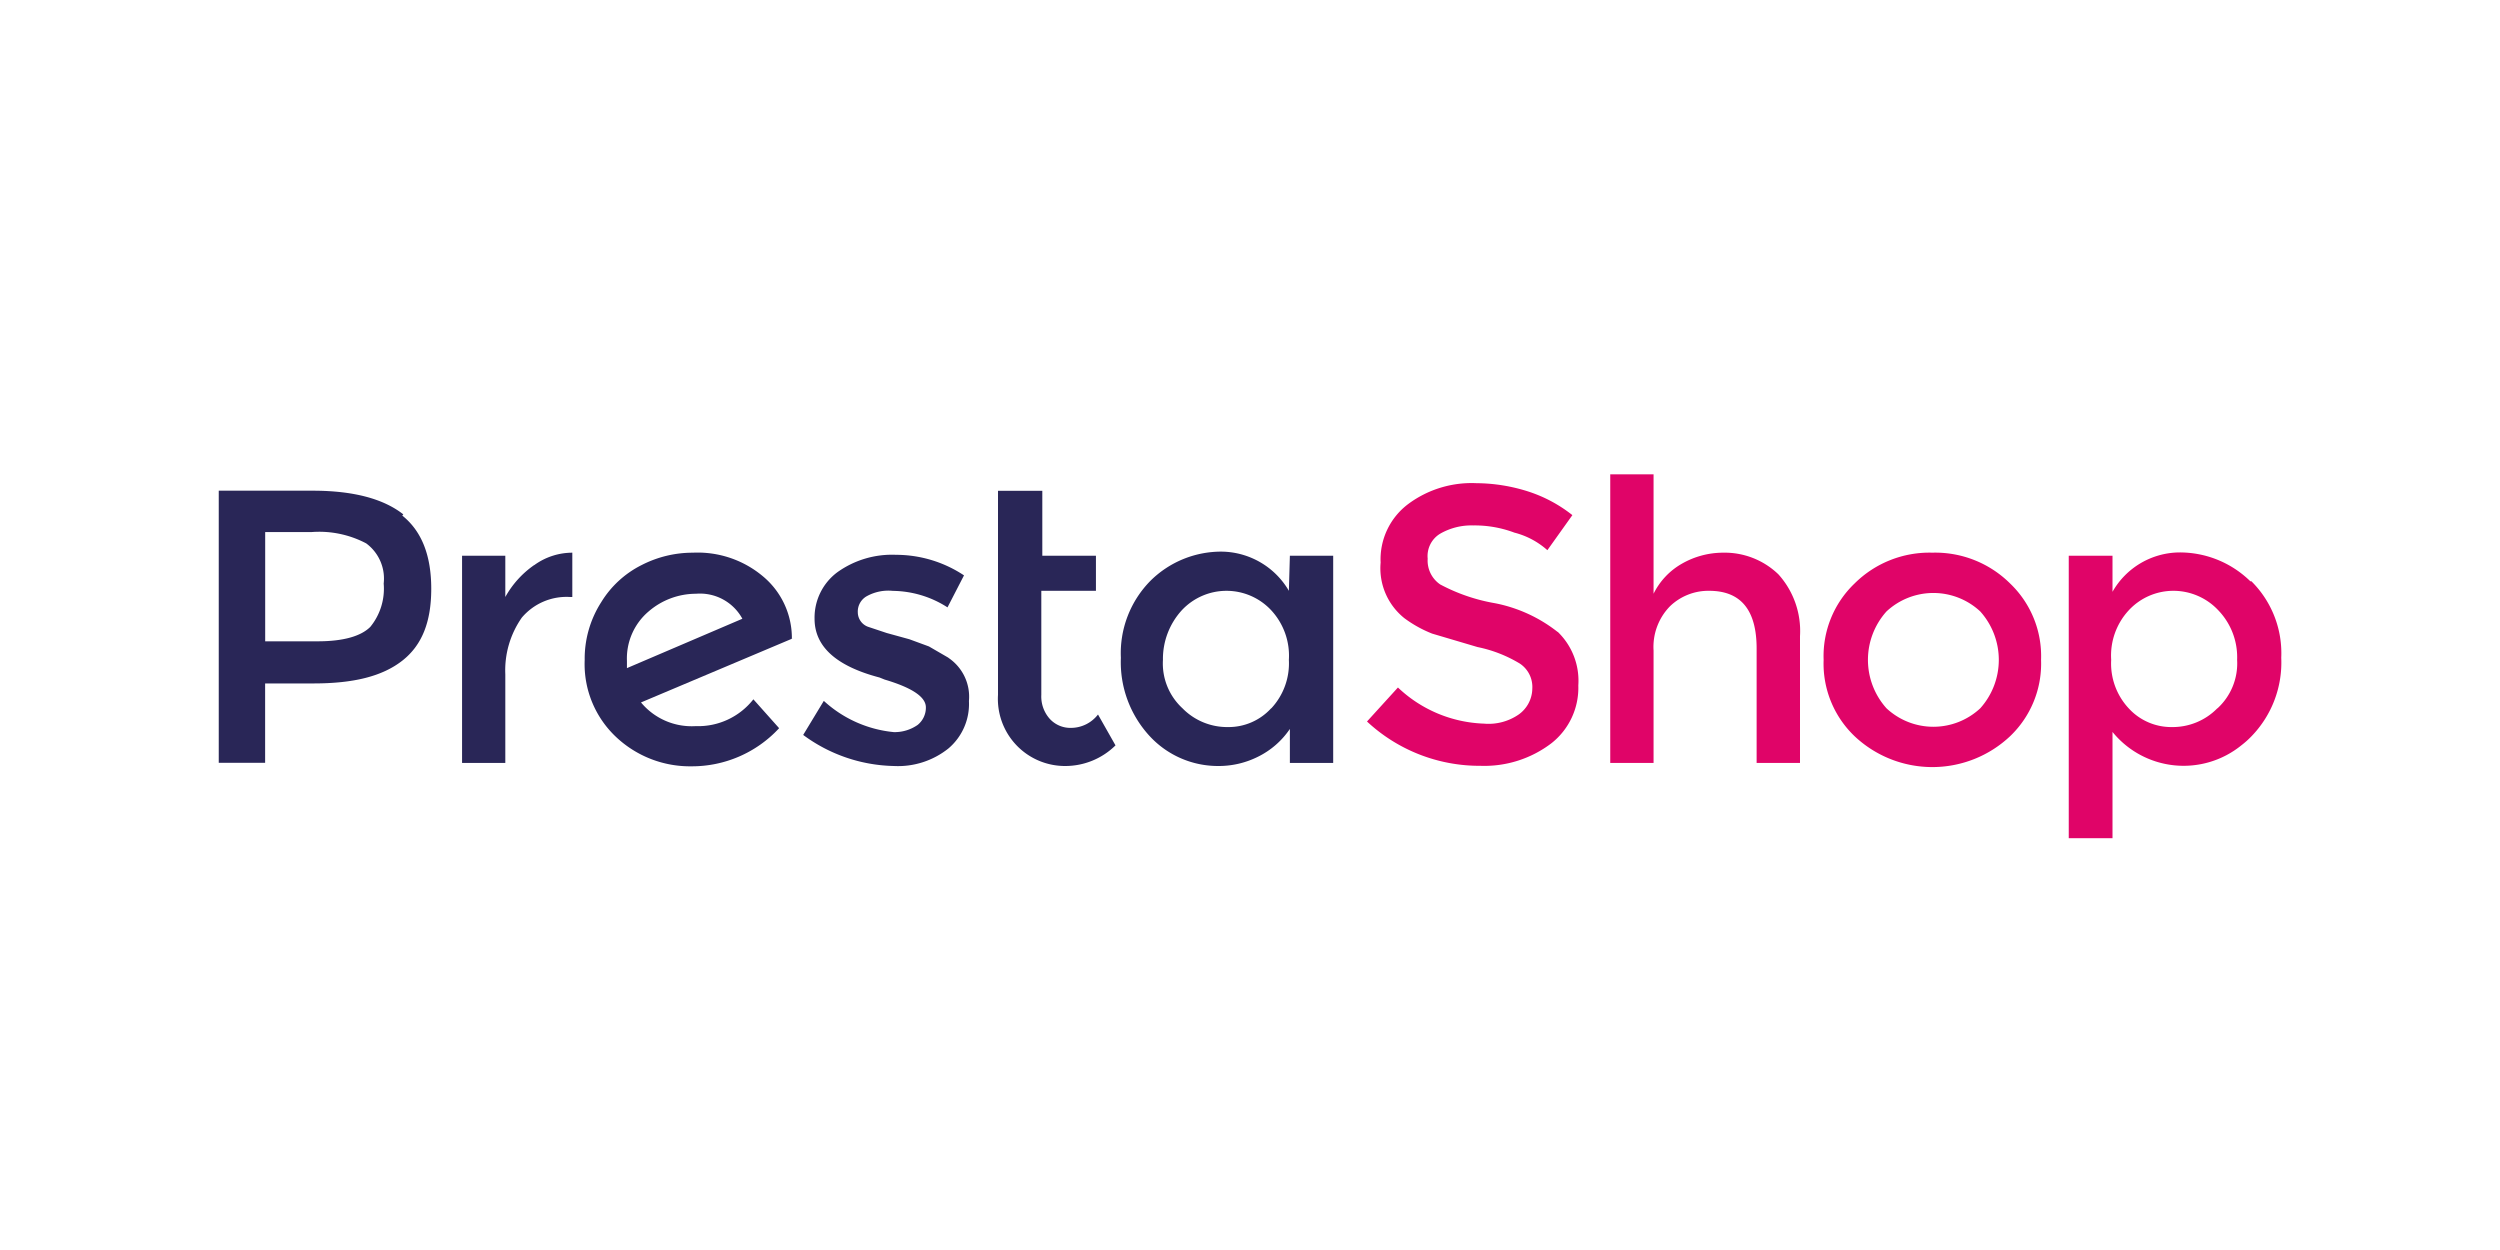 <svg id="Canaux" xmlns="http://www.w3.org/2000/svg" viewBox="0 0 400 200">
  <defs>
    <style>
      .cls-1 {
        fill: #292657;
      }

      .cls-2 {
        fill: #e00468;
      }
    </style>
  </defs>
  <title>Prestashop</title>
  <g id="PrestaShop">
    <path id="_Tracé_transparent_" data-name=" Tracé transparent " class="cls-1" d="M100.31,106.9v-1.16a9.85,9.85,0,0,1,3.47-7.91A11.62,11.62,0,0,1,111.36,95a7.72,7.72,0,0,1,7.42,4Zm26.39-4.79a12.83,12.83,0,0,0-4.62-9.89,16.23,16.23,0,0,0-11.21-3.79,17.89,17.89,0,0,0-8.25,2,15.93,15.93,0,0,0-6.43,5.93,16.77,16.77,0,0,0-2.64,9.24A16,16,0,0,0,98.66,118a17.24,17.24,0,0,0,12,4.61,19,19,0,0,0,14-6.1l-4.12-4.62a11.23,11.23,0,0,1-9.24,4.29,10.53,10.53,0,0,1-8.74-3.79l24.24-10.23h-.16Z"/>
    <path id="_Tracé_" data-name=" Tracé " class="cls-1" d="M85.47,90.41a15.16,15.16,0,0,0-4.62,5.11v-6.6H73.93v33.15h6.92V107.89a14.7,14.7,0,0,1,2.64-9.07,9.37,9.37,0,0,1,7.75-3.3h.33V88.43a10.38,10.38,0,0,0-6.1,2"/>
    <path id="_Tracé_2" data-name=" Tracé 2" class="cls-1" d="M151.77,105.25l-3.14-1.82-3.13-1.15-3.63-1-3-1A2.48,2.48,0,0,1,137.25,98a2.81,2.81,0,0,1,1.49-2.64,7.12,7.12,0,0,1,4.12-.82,16.47,16.47,0,0,1,8.74,2.64l2.64-5.12a19.68,19.68,0,0,0-10.88-3.29,15,15,0,0,0-9.4,2.8A9.06,9.06,0,0,0,130.33,99q0,6.67,10.39,9.4l.82.33c4.45,1.32,6.6,2.8,6.6,4.45a3.54,3.54,0,0,1-1.32,2.81,6.45,6.45,0,0,1-3.79,1.15,19.29,19.29,0,0,1-11.22-5l-3.3,5.45A25.2,25.2,0,0,0,143,122.56a12.92,12.92,0,0,0,8.74-2.8,9.32,9.32,0,0,0,3.29-7.59,7.5,7.5,0,0,0-3.29-6.92"/>
    <path id="_Tracé_transparent_2" data-name=" Tracé transparent 2" class="cls-1" d="M59.25,100.3c-1.48,1.48-4.29,2.31-8.41,2.31H42.43V85.13h7.42a16.1,16.1,0,0,1,8.74,1.81,7,7,0,0,1,2.8,6.43,9.65,9.65,0,0,1-2.14,6.93m5.28-18c-3.14-2.47-7.92-3.79-14.51-3.79H35v43.54h7.42v-12.7h7.75c6.43,0,11-1.15,14.18-3.63S69,99.48,69,94.2,67.5,85,64.36,82.49"/>
    <path id="_Tracé_3" data-name=" Tracé 3" class="cls-1" d="M171.39,116.46a4.47,4.47,0,0,1-3.46-1.48,5.37,5.37,0,0,1-1.32-3.8V94.53h8.74V88.92h-8.58V78.53h-7.09v32.65a10.74,10.74,0,0,0,10.72,11.38,11.45,11.45,0,0,0,8.08-3.3l-2.8-4.94a5.47,5.47,0,0,1-4.29,2.14"/>
    <path id="_Tracé_transparent_3" data-name=" Tracé transparent 3" class="cls-1" d="M203.38,113.33a9.21,9.21,0,0,1-6.92,3,10,10,0,0,1-7.26-3,9.74,9.74,0,0,1-3.13-7.75,11.54,11.54,0,0,1,3-7.92,9.78,9.78,0,0,1,14.34,0,10.7,10.7,0,0,1,2.81,7.92,10.56,10.56,0,0,1-2.81,7.75m2.81-18.8a12.63,12.63,0,0,0-10.72-6.27,16.09,16.09,0,0,0-11.38,4.62,16.49,16.49,0,0,0-4.78,12.37,17.41,17.41,0,0,0,4.61,12.53A14.88,14.88,0,0,0,195,122.56a14,14,0,0,0,6.27-1.48,13.19,13.19,0,0,0,5.11-4.45v5.44h6.93V88.92h-6.93l-.16,5.61Z"/>
    <path id="_Tracé_transparent_4" data-name=" Tracé transparent 4" class="cls-2" d="M316.84,113.33a11,11,0,0,1-15,0,11.6,11.6,0,0,1,0-15.5,11,11,0,0,1,15,0,11.6,11.6,0,0,1,0,15.5m-7.58-24.9a17,17,0,0,0-12.54,4.94,16.08,16.08,0,0,0-4.94,12.21,16.05,16.05,0,0,0,4.94,12.2,18.14,18.14,0,0,0,24.91,0,16.05,16.05,0,0,0,4.94-12.2,16.08,16.08,0,0,0-4.94-12.21,17,17,0,0,0-12.54-4.94"/>
    <path id="_Tracé_transparent_5" data-name=" Tracé transparent 5" class="cls-2" d="M354.77,113.33a10,10,0,0,1-7.25,3,9.23,9.23,0,0,1-6.93-3,10.51,10.51,0,0,1-2.8-7.75,10.66,10.66,0,0,1,2.8-7.92,9.73,9.73,0,0,1,7.09-3.13,9.84,9.84,0,0,1,7.26,3.13,10.84,10.84,0,0,1,3,7.92,9.75,9.75,0,0,1-3.14,7.75M360.05,93a16.12,16.12,0,0,0-11.38-4.61A12.42,12.42,0,0,0,338,94.69V88.92H331v45.19H338v-17a14.66,14.66,0,0,0,20.62,2.14,14.33,14.33,0,0,0,1.65-1.48A16.94,16.94,0,0,0,365,105.25,16.21,16.21,0,0,0,360.22,93"/>
    <path id="_Tracé_4" data-name=" Tracé 4" class="cls-2" d="M275.62,88.43a13.27,13.27,0,0,0-6.6,1.81A11.26,11.26,0,0,0,264.57,95V75.89h-6.93v46.18h6.93v-18A9.3,9.3,0,0,1,267.2,97a8.85,8.85,0,0,1,6.27-2.47c5.11,0,7.59,3.13,7.59,9.23v18.31H288V101.78a13.53,13.53,0,0,0-3.46-9.89,12.39,12.39,0,0,0-8.9-3.46"/>
    <path id="_Tracé_5" data-name=" Tracé 5" class="cls-2" d="M249.23,101.12a23.45,23.45,0,0,0-10.06-4.61,29.09,29.09,0,0,1-8.74-3,4.61,4.61,0,0,1-2-4.12,4.17,4.17,0,0,1,2-4,10,10,0,0,1,5.28-1.32,18,18,0,0,1,6.59,1.15,12.62,12.62,0,0,1,5.28,2.81l4-5.61a22.55,22.55,0,0,0-7.09-3.79,27.7,27.7,0,0,0-8.25-1.32,17,17,0,0,0-10.88,3.3,11.06,11.06,0,0,0-4.46,9.4,10.22,10.22,0,0,0,3.8,8.9,19.32,19.32,0,0,0,4.45,2.47l7.26,2.15a21.27,21.27,0,0,1,6.76,2.64,4.49,4.49,0,0,1,2,4,5.17,5.17,0,0,1-2.15,4.13,8.49,8.49,0,0,1-5.6,1.48A21,21,0,0,1,223.67,110l-4.95,5.44a26.41,26.41,0,0,0,18.14,7.09,17.71,17.71,0,0,0,11.38-3.62,11.28,11.28,0,0,0,4.29-9.24,10.87,10.87,0,0,0-3.3-8.58"/>
  </g>
</svg>
